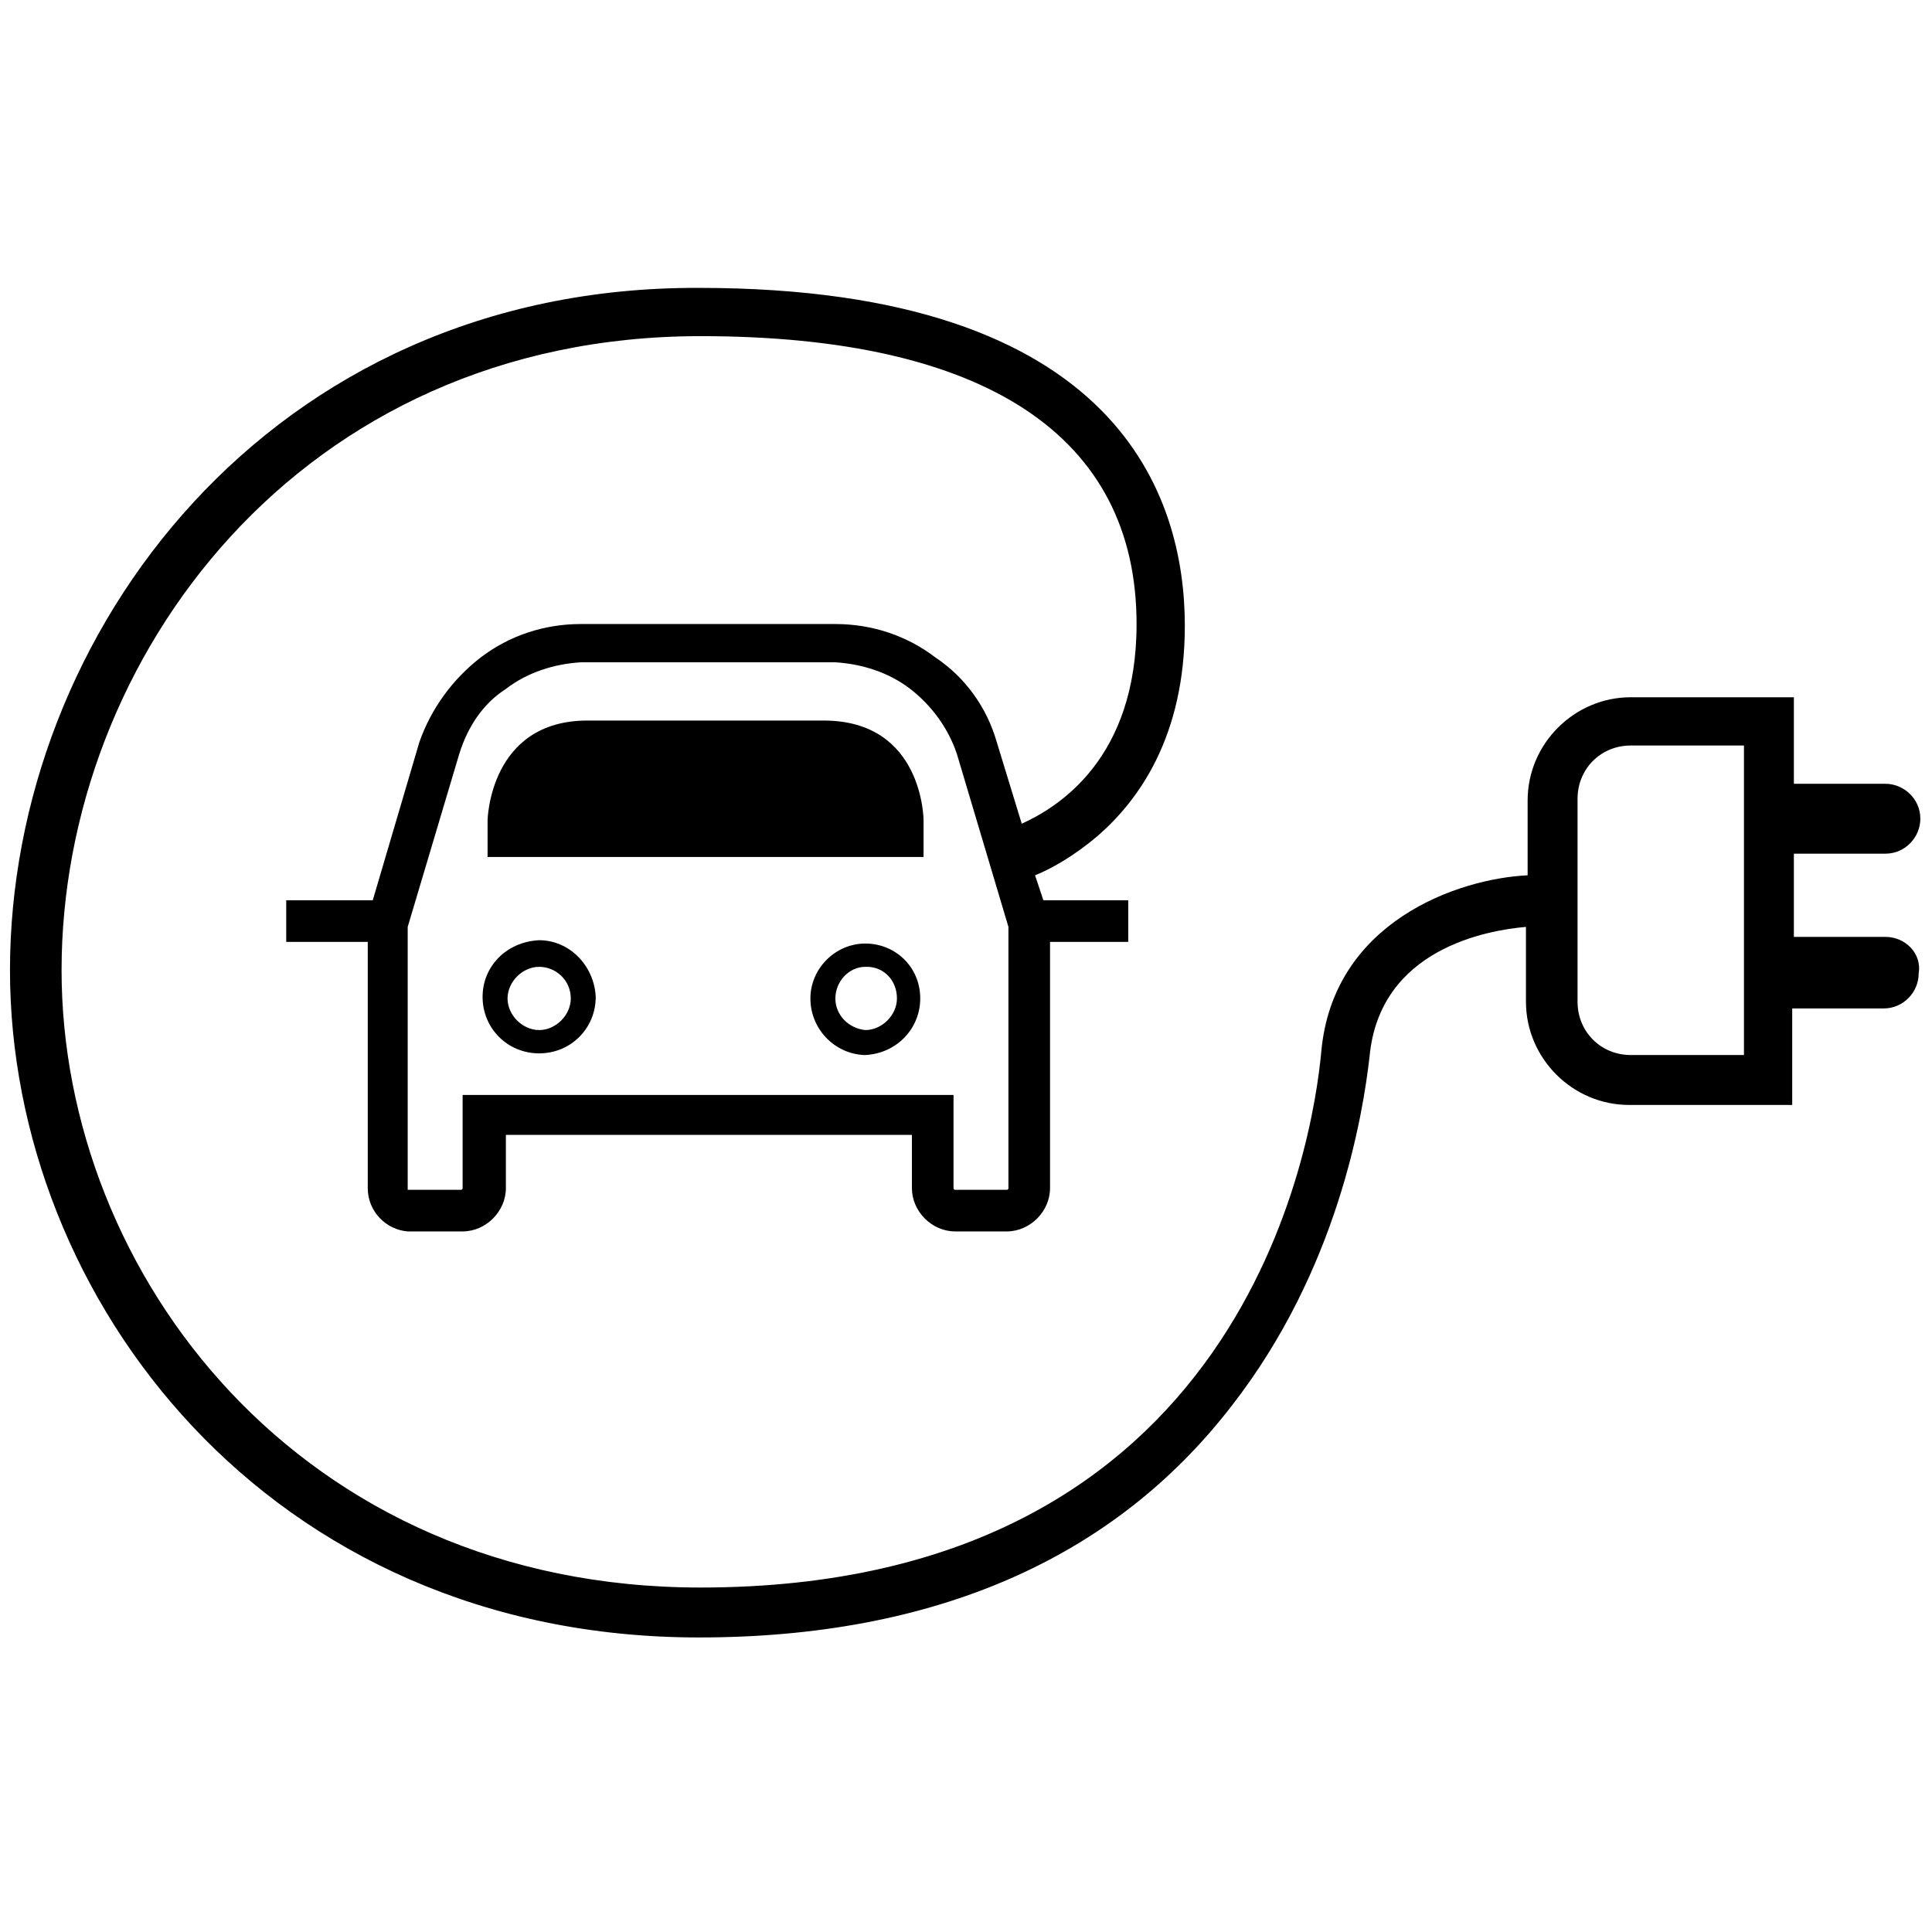<svg xmlns="http://www.w3.org/2000/svg" viewBox="0 0 116.1 83.1" width="72" id="services-laadpalenelektrischewagens" class="icon" height="72"><title>View Laadpalen elektrische wagens</title><path d="M55.5,35H29.3v-2.2c0,0,0.1-6,6-6h14.2c6,0,6,6,6,6V35z"></path><path d="M52,40.2c-1.8,0-3.3,1.5-3.3,3.3c0,1.8,1.4,3.3,3.2,3.4H52c1.9-0.1,3.3-1.6,3.3-3.4 C55.3,41.6,53.8,40.2,52,40.2z M52,45.4c-1-0.1-1.8-0.9-1.8-1.9s0.8-1.9,1.8-1.9h0.1c1,0,1.8,0.8,1.8,1.9 C53.9,44.5,53,45.4,52,45.4z"></path><path d="M32.4,40L32.4,40c-2,0.1-3.4,1.6-3.4,3.4c0,1.9,1.5,3.4,3.4,3.4c1.9,0,3.4-1.5,3.4-3.4 C35.7,41.5,34.2,40,32.4,40z M32.4,45.4c-1,0-1.9-0.9-1.9-1.9s0.9-1.9,1.9-1.9c1,0,1.9,0.8,1.9,1.9C34.3,44.5,33.4,45.4,32.4,45.4z "></path><path d="M113.3,39.8h-5.5v-5h5.5c1.2,0,2.1-1,2.1-2.1c0-1.2-1-2.1-2.1-2.1h-5.5v-5.2H98c-3.4,0-6.2,2.8-6.2,6.2v4.5 	c-4.2,0.2-11.7,2.8-12.4,10.6c-0.5,5.4-4.6,32.2-37.3,32.2C18,78.9,3.7,60,3.7,41.8C3.7,23.1,18,3.7,42.1,3.7 	c17.1,0,26.2,6,26.2,17.3c0,8.1-4.7,11-6.9,12l-1.5-4.9C59.3,26,58,24.2,56.2,23c-1.7-1.3-3.8-2-6-2H34.9c-2.2,0-4.3,0.7-6,2 	c-1.7,1.3-3,3.1-3.7,5.1l-2.8,9.5h-5.2v2.5h4.9v14.8c0,1.4,1.1,2.5,2.4,2.6h3.2c0,0,0,0,0.1,0c1.4,0,2.6-1.2,2.6-2.6v-3.2h24.4v3.2 	c0,1.4,1.2,2.6,2.6,2.6h3.1c1.4,0,2.6-1.2,2.6-2.6v-4.4v-0.1V40.1h4.7v-2.5h-5.1l-0.5-1.5c1-0.4,2.4-1.2,3.8-2.4 	c2.4-2.1,5.2-5.9,5.2-12.6c0-7.6-3.8-20.3-29.2-20.3C16.2,0.7,0.6,21.6,0.6,41.8c0,19.7,15.5,40.1,41.4,40.1 	c14.1,0,24.9-4.7,32-13.9c6.4-8.2,7.9-17.5,8.3-21c0.6-6.5,7.1-7.6,9.4-7.8v4.5c0,3.4,2.8,6.2,6.2,6.2h9.8v-5.8h5.5 	c1.2,0,2.1-1,2.1-2.1C115.5,40.8,114.5,39.8,113.3,39.8z M60.6,50.3v4.6c0,0.1-0.1,0.1-0.1,0.1h-3.1c-0.1,0-0.1-0.1-0.1-0.1v-5.6 	H27.8v5.6c0,0.1-0.1,0.1-0.1,0.1h-3.2V39.2l3.1-10.4c0.5-1.6,1.4-3,2.8-3.9c1.3-1,2.9-1.5,4.5-1.6h15.3c1.6,0.1,3.2,0.6,4.5,1.6 	c1.3,1,2.3,2.4,2.8,3.9l3.1,10.4V50.3z M104.8,30.5v1.3v3v5v1.3v3v2.8H98c-1.8,0-3.2-1.4-3.2-3.2V31.5c0-1.8,1.4-3.2,3.2-3.2h6.8 	V30.5z"></path></svg>